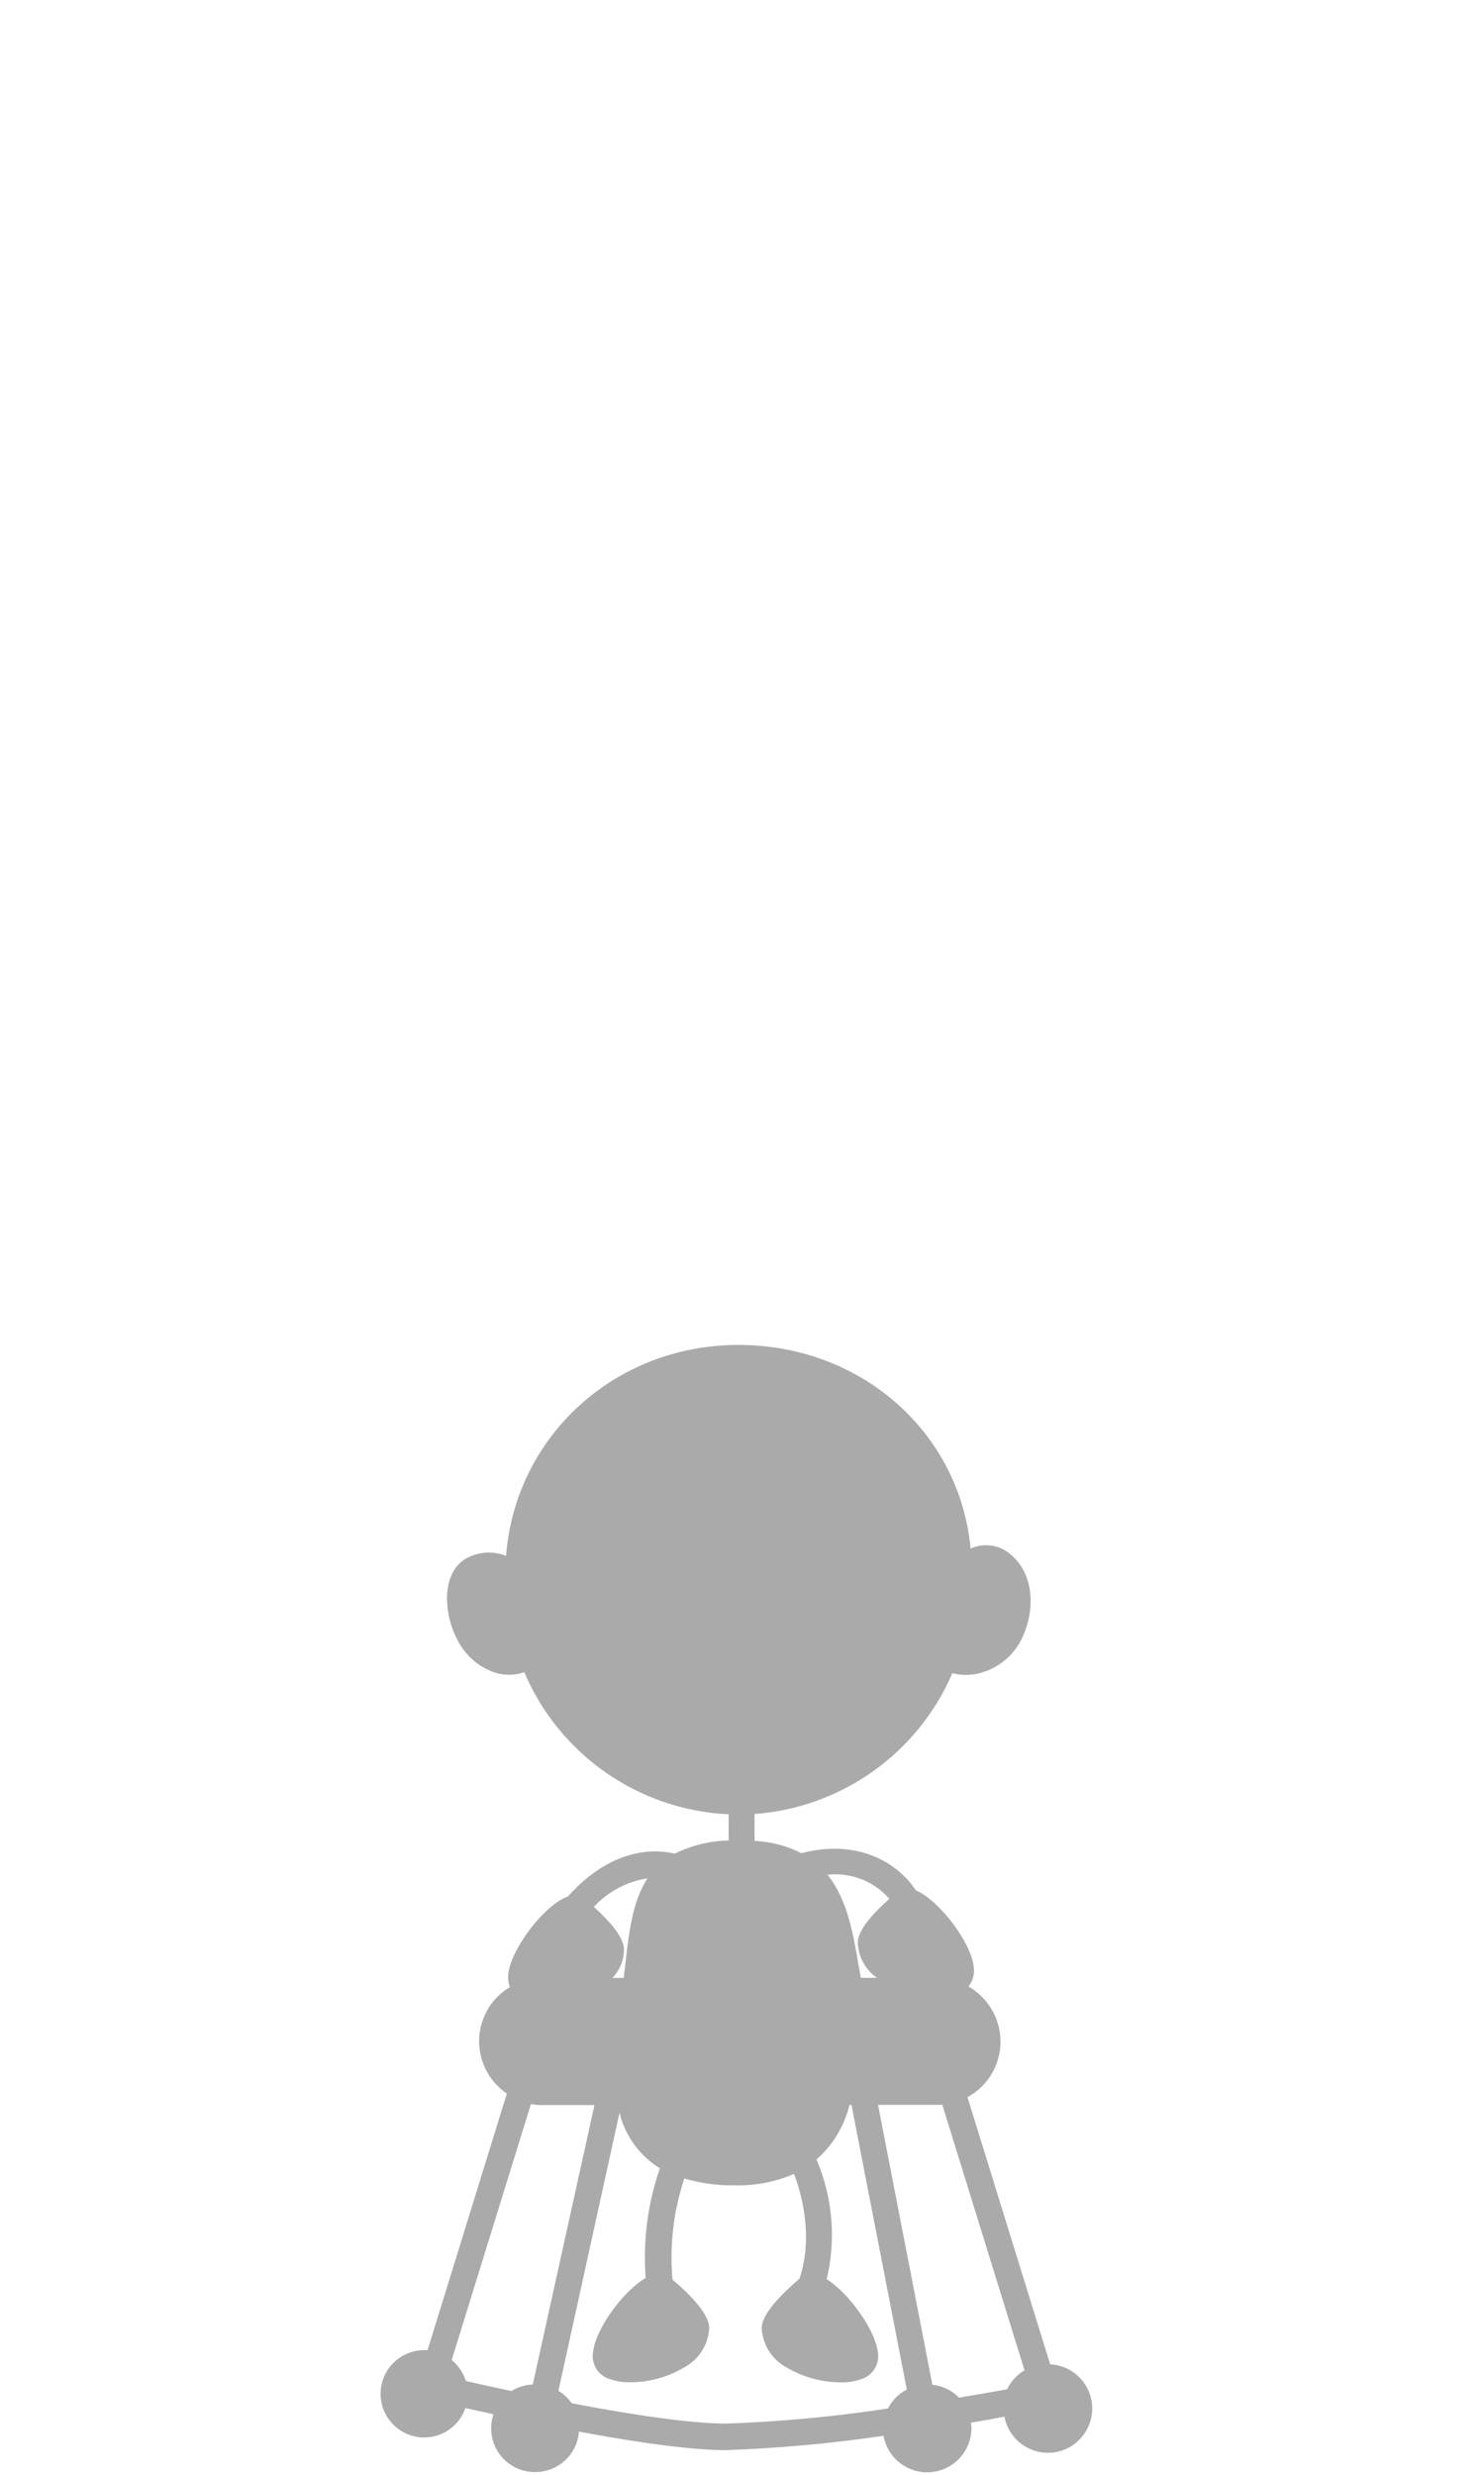 <svg id="body" xmlns="http://www.w3.org/2000/svg" viewBox="0 0 170.08 283.46"><defs><style>.cls-1{fill:#aaa;}</style></defs><path class="cls-1" d="M120.33,270.72l-9.45-30.51c3.52-1.91,4.82-6.32,2.9-9.83-.65-1.19-1.61-2.17-2.78-2.84,.53-.68,.74-1.56,.58-2.41-.37-2.7-3.9-7.44-6.63-8.62-1.64-2.56-6-6.07-13.12-4.25-1.66-.84-3.49-1.32-5.35-1.4v-3.08c9.97-.74,18.71-6.95,22.67-16.13,1.2,.31,2.47,.25,3.64-.16,1.67-.56,3.09-1.7,4-3.21,1.9-3.27,2-8.09-1.28-10.48-1.24-.9-2.87-1.06-4.27-.42-1.24-13.27-12.49-23.33-26.62-23.33s-25.56,10.45-26.62,24.16c-1.5-.59-3.19-.48-4.6,.31-1.4,.82-2.17,2.45-2.17,4.6,.03,1.78,.5,3.52,1.38,5.06,.83,1.46,2.12,2.61,3.68,3.24,1.21,.5,2.56,.54,3.8,.12,4.03,9.47,13.14,15.8,23.42,16.27v3c-2.15,.05-4.26,.56-6.18,1.51-1.91-.47-7-.95-12.24,4.9-2.76,1-6.43,5.95-6.81,8.71-.09,.56-.04,1.14,.16,1.67-3.43,2.04-4.55,6.48-2.51,9.91,.54,.91,1.28,1.69,2.16,2.29l-9.09,29.39h-.43c-2.76,.03-4.98,2.29-4.95,5.05,.03,2.76,2.29,4.98,5.05,4.95,2.11-.02,3.98-1.37,4.67-3.37l3.22,.71c-.89,2.61,.5,5.46,3.11,6.35,.54,.19,1.11,.28,1.68,.27,2.62,0,4.81-2.01,5-4.63,7.57,1.41,13.23,2.12,16.82,2.12,6.06-.21,12.1-.76,18.09-1.64,.5,2.76,3.14,4.6,5.9,4.1,2.4-.43,4.16-2.51,4.18-4.95,0-.22-.03-.44-.06-.66,1.4-.23,2.69-.46,3.84-.68,.52,2.75,3.17,4.56,5.92,4.05,2.75-.52,4.56-3.17,4.05-5.92-.43-2.32-2.41-4.03-4.77-4.13v-.09Zm-18.4-53.23c-1.84,1.63-3.62,3.59-3.62,5,.05,1.62,.86,3.12,2.19,4.05h-1.84c-.09-.5-.18-1-.27-1.49-.59-3.49-1.26-7.45-3.55-10.32,2.67-.29,5.32,.74,7.09,2.76Zm-27.71-2.35c-1.74,2.63-2.14,6.21-2.57,10-.05,.46-.11,.94-.17,1.41h-1.28c.83-.87,1.3-2.03,1.32-3.23,0-1.41-1.69-3.31-3.46-4.91,1.63-1.75,3.8-2.9,6.16-3.27Zm-20.83,57.58c-.29-.94-.86-1.78-1.62-2.4l9.08-29.32c.42,.08,.85,.12,1.28,.12h6l-7.07,32c-.87,.04-1.71,.3-2.45,.75-1.97-.42-3.75-.81-5.22-1.15Zm12.13,2.55c-.41-.57-.92-1.05-1.52-1.42l7-31.85c.65,2.64,2.31,4.93,4.63,6.36-1.4,4.03-1.95,8.31-1.63,12.56-2.63,1.54-5.69,5.82-6,8.33-.29,1.25,.33,2.54,1.48,3.1,.88,.37,1.84,.55,2.8,.52,2.18-.01,4.31-.61,6.18-1.73,1.66-.9,2.73-2.6,2.82-4.49,0-1.61-2.19-3.84-4.21-5.55-.34-3.91,.12-7.85,1.36-11.57,1.86,.54,3.79,.81,5.72,.78h0c2.35,.07,4.69-.37,6.85-1.31,.7,1.81,2.32,6.91,.63,12-2,1.73-4.32,4-4.33,5.66,.09,1.89,1.16,3.59,2.82,4.49,1.87,1.12,4,1.71,6.18,1.73,.96,.03,1.92-.15,2.8-.52,1.16-.56,1.77-1.85,1.48-3.1-.34-2.45-3.25-6.56-5.83-8.2,1.09-4.58,.68-9.38-1.17-13.71,1.87-1.64,3.19-3.83,3.78-6.25h.23l6.34,32.6c-.93,.48-1.68,1.24-2.16,2.17-6.15,.94-12.35,1.52-18.57,1.73-3.57,0-9.68-.8-17.68-2.33Zm44.4-.64c-.82-.83-1.9-1.35-3.06-1.48l-6.23-32.06h7.37l9.42,30.41c-.87,.51-1.56,1.26-2,2.17-1.48,.27-3.37,.61-5.5,.96h0Z"/></svg>